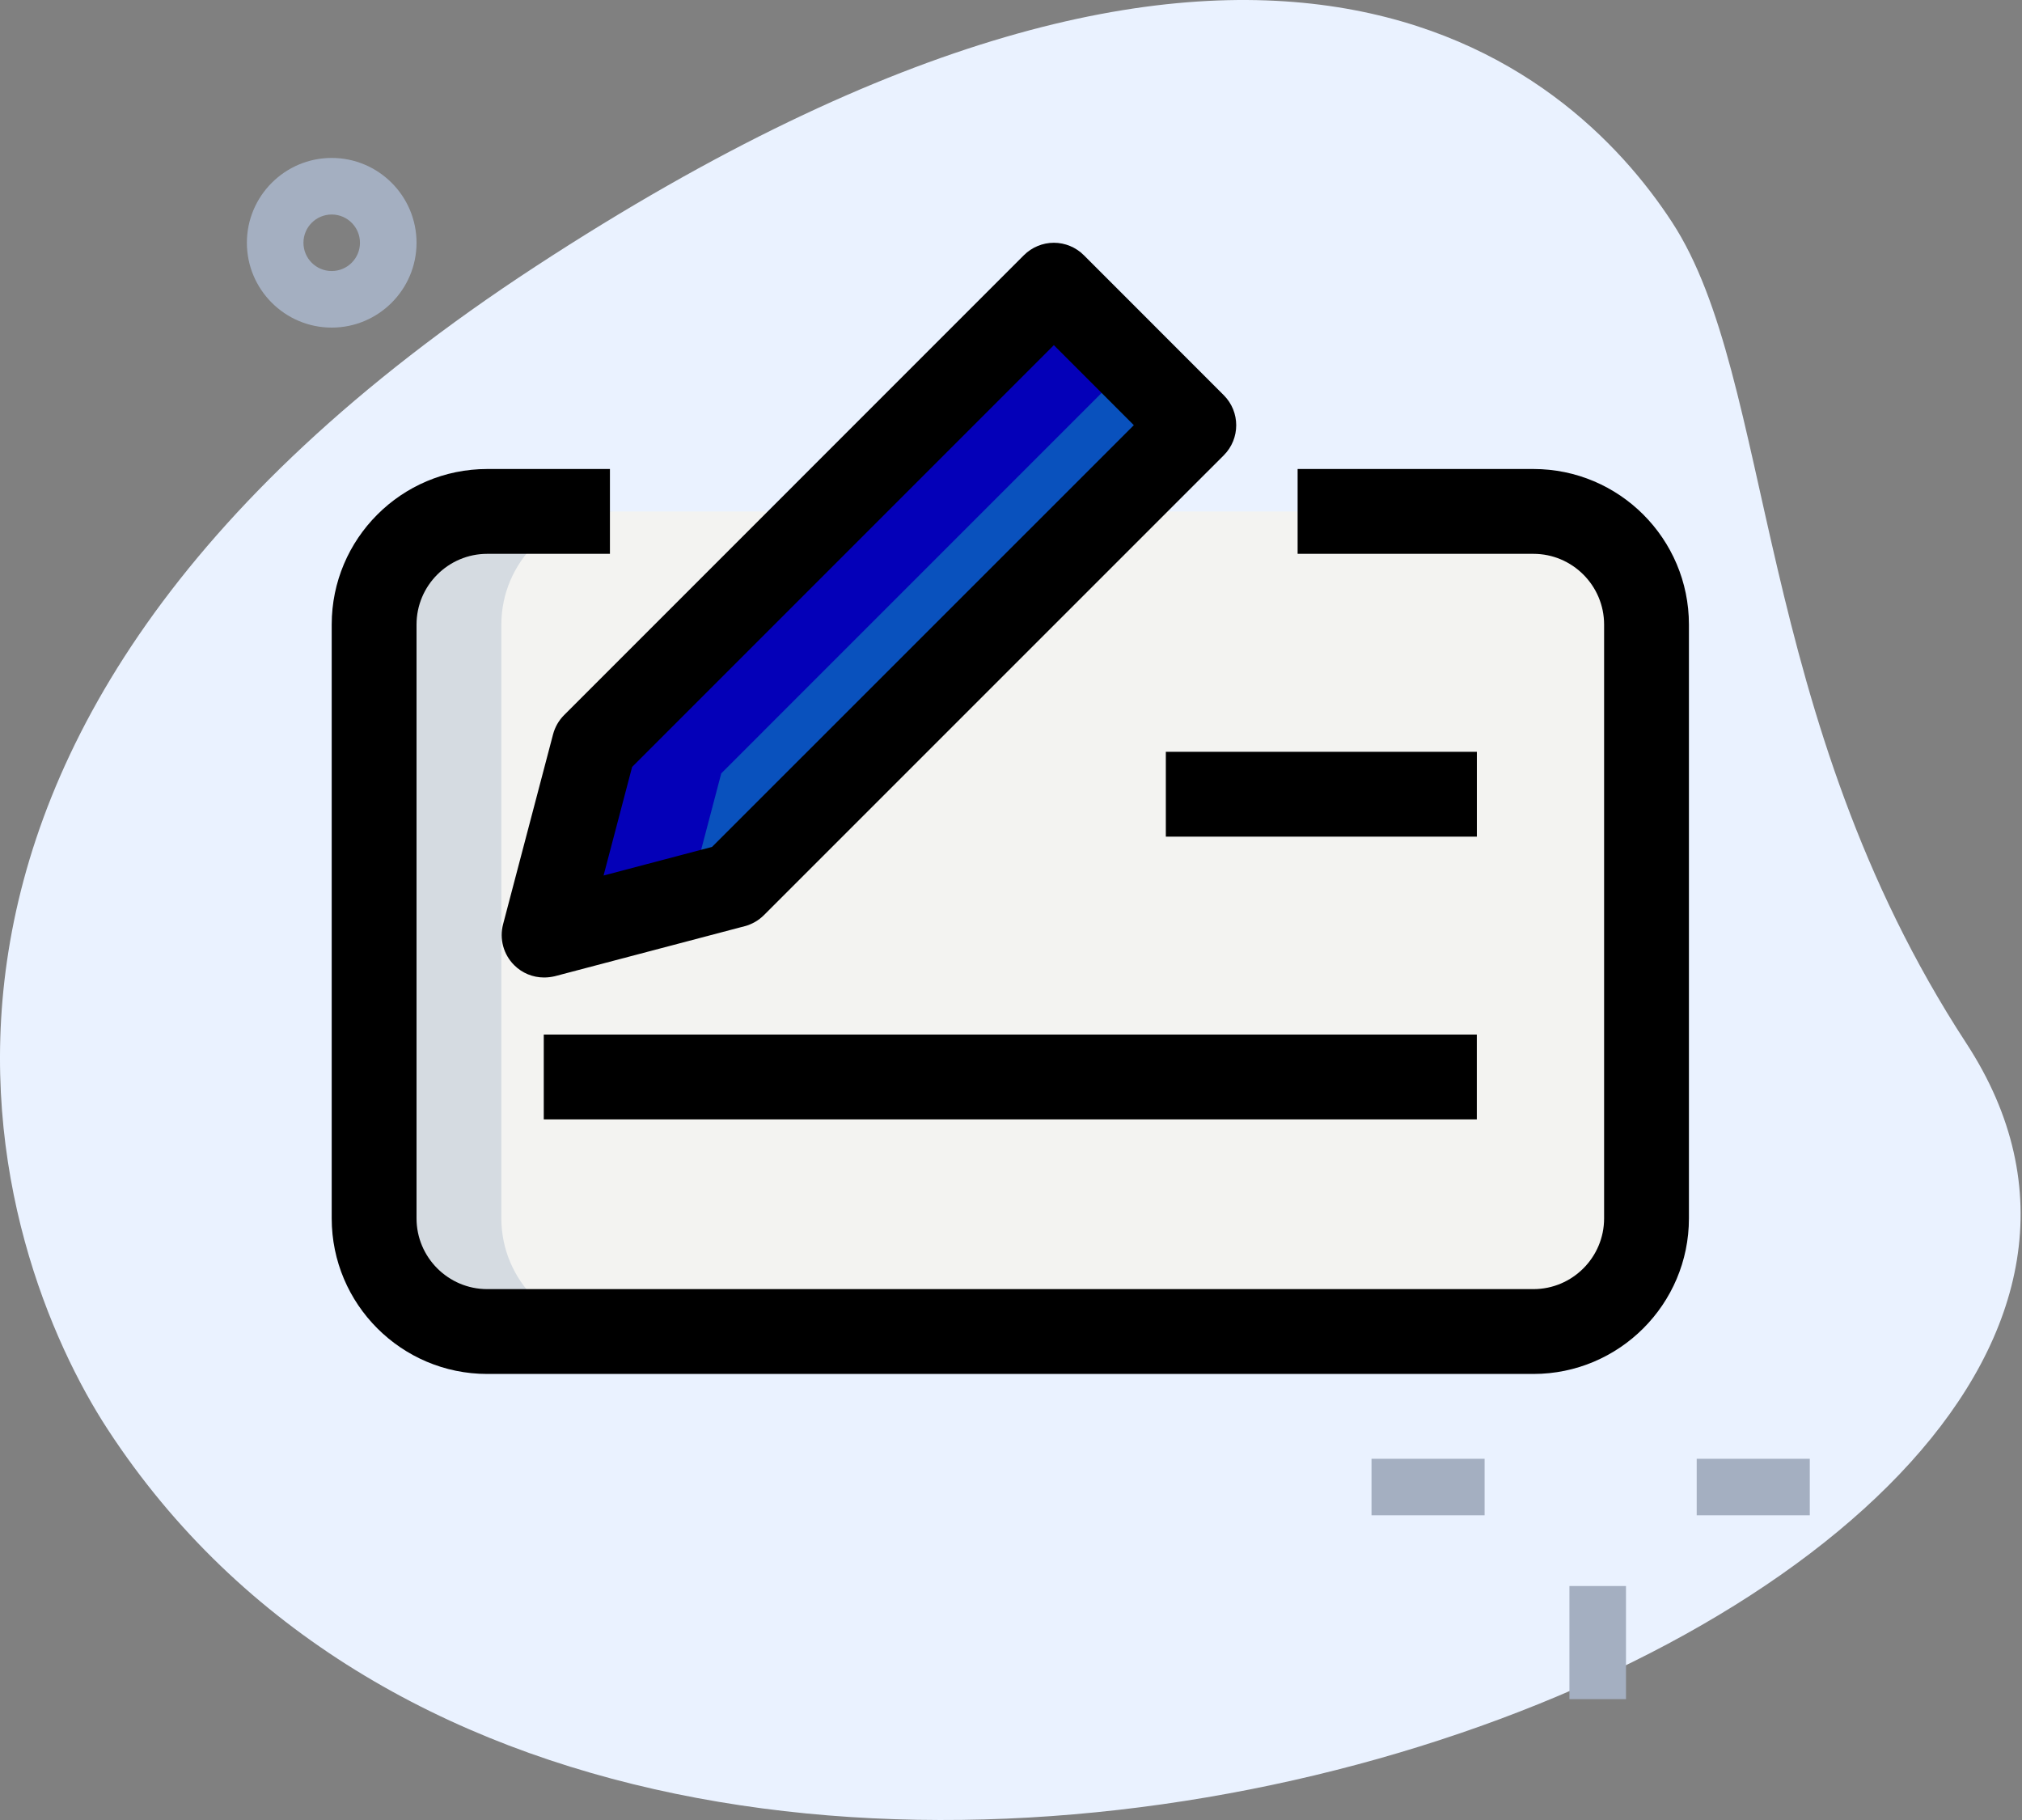<svg width="40" height="36" viewBox="0 0 40 36" fill="none" xmlns="http://www.w3.org/2000/svg">
<rect x="0" y="0" width="40" height="36" fill="#808080" stroke="none"/>
<path d="M38.897 20.634C34.666 14.156 35.116 7.515 33.076 4.393C31.037 1.271 24.959 -4.113 10.598 5.268C-3.763 14.648 -0.11 24.845 2.134 28.278C12.636 44.358 46.391 32.108 38.897 20.634Z" fill="#EAF2FF"/>
<path d="M30.334 10.116H25.669H12.066H9.638C8.408 10.116 7.401 11.123 7.401 12.354V24.1C7.401 25.331 8.408 26.337 9.638 26.337H30.334C31.565 26.337 32.572 25.331 32.572 24.1V12.354C32.572 11.123 31.565 10.116 30.334 10.116Z" fill="#F3F3F1"/>
<path d="M9.918 24.1V12.354C9.918 11.123 10.925 10.116 12.155 10.116H12.066H9.638C8.408 10.116 7.401 11.123 7.401 12.354V24.1C7.401 25.331 8.408 26.337 9.638 26.337H12.155C10.925 26.337 9.918 25.331 9.918 24.1Z" fill="#D5DBE1"/>
<path d="M14.52 17.507L10.762 18.495L11.751 14.739L20.848 5.641L23.616 8.41L14.52 17.507Z" fill="#0951BD"/>
<path d="M14.268 15.298L22.386 7.179L20.848 5.641L11.751 14.739L10.762 18.495L13.625 17.742L14.268 15.298Z" fill="#0400B8"/>
<path d="M33.565 28.855H35.802V29.973H33.565V28.855Z" fill="#A4AFC1"/>
<path d="M27.132 28.855H29.369V29.973H27.132V28.855Z" fill="#A4AFC1"/>
<path d="M31.047 31.372H32.166V33.609H31.047V31.372Z" fill="#A4AFC1"/>
<path d="M6.562 6.48C5.637 6.48 4.884 5.727 4.884 4.802C4.884 3.877 5.637 3.124 6.562 3.124C7.487 3.124 8.24 3.877 8.24 4.802C8.24 5.727 7.487 6.48 6.562 6.48ZM6.562 4.243C6.253 4.243 6.003 4.493 6.003 4.802C6.003 5.111 6.253 5.361 6.562 5.361C6.871 5.361 7.121 5.11 7.121 4.802C7.121 4.494 6.871 4.243 6.562 4.243Z" fill="#A4AFC1"/>
<path d="M30.335 27.177H9.638C7.941 27.177 6.562 25.796 6.562 24.1V12.354C6.562 10.657 7.941 9.277 9.638 9.277H12.066V10.955H9.638C8.868 10.955 8.24 11.583 8.24 12.354V24.1C8.24 24.871 8.868 25.499 9.638 25.499H30.335C31.105 25.499 31.733 24.871 31.733 24.1V12.354C31.733 11.583 31.105 10.955 30.335 10.955H25.67V9.277H30.335C32.032 9.277 33.411 10.657 33.411 12.354V24.1C33.411 25.796 32.031 27.177 30.335 27.177Z" fill="black"/>
<path d="M10.763 19.335C10.543 19.335 10.329 19.249 10.17 19.089C9.96 18.879 9.876 18.571 9.952 18.283L10.941 14.525C10.979 14.381 11.054 14.25 11.159 14.145L20.256 5.047C20.413 4.891 20.626 4.802 20.848 4.802C21.07 4.802 21.284 4.891 21.441 5.048L24.21 7.818C24.537 8.146 24.537 8.677 24.21 9.005L15.112 18.102C15.007 18.207 14.876 18.282 14.733 18.32L10.975 19.31C10.906 19.326 10.833 19.335 10.763 19.335V19.335ZM12.505 15.17L11.94 17.318L14.086 16.752L22.43 8.41L20.848 6.827L12.505 15.17Z" fill="black"/>
<path d="M23.063 14.871H29.216V16.549H23.063V14.871Z" fill="black"/>
<path d="M10.757 20.464H29.215V22.142H10.757V20.464Z" fill="black"/>
</svg>
